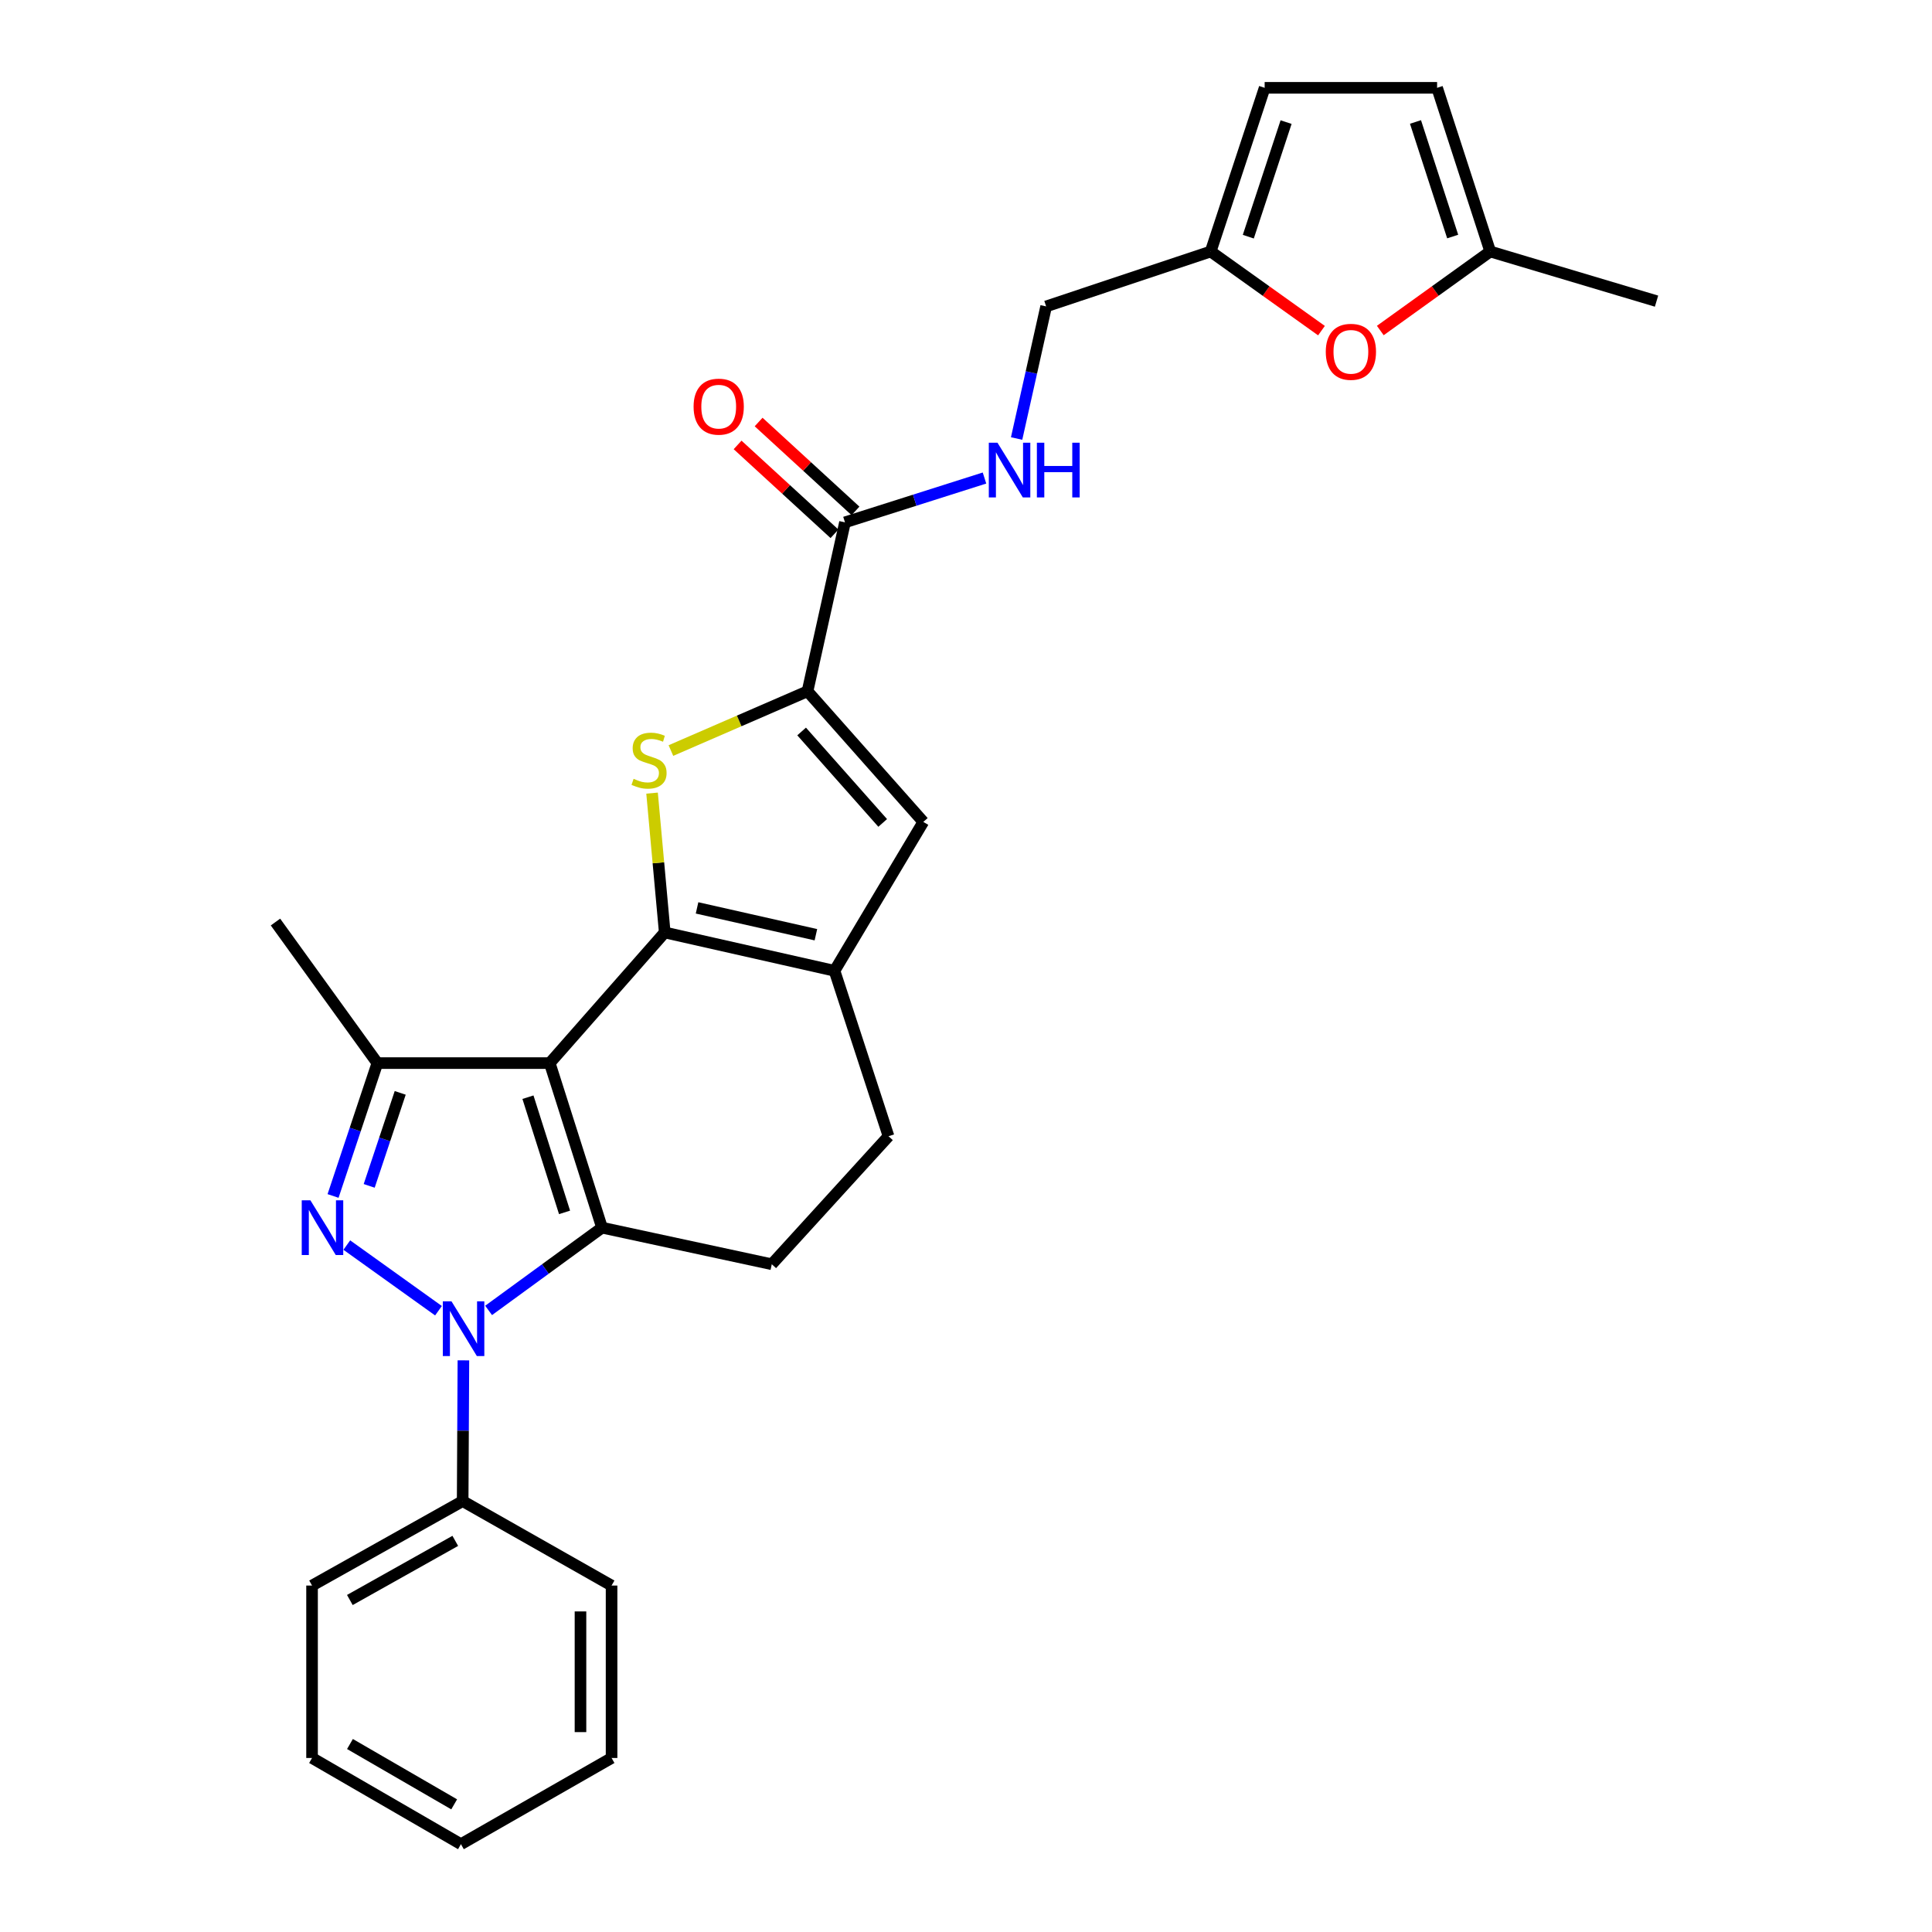 <?xml version='1.0' encoding='iso-8859-1'?>
<svg version='1.1' baseProfile='full'
              xmlns='http://www.w3.org/2000/svg'
                      xmlns:rdkit='http://www.rdkit.org/xml'
                      xmlns:xlink='http://www.w3.org/1999/xlink'
                  xml:space='preserve'
width='1000px' height='1000px' viewBox='0 0 1000 1000'>
<!-- END OF HEADER -->
<rect style='opacity:1.0;fill:#FFFFFF;stroke:none' width='1000' height='1000' x='0' y='0'> </rect>
<path class='bond-0' d='M 284.545,550.259 L 344.066,482.639' style='fill:none;fill-rule:evenodd;stroke:#000000;stroke-width:6px;stroke-linecap:butt;stroke-linejoin:miter;stroke-opacity:1' />
<path class='bond-1' d='M 284.545,550.259 L 311.606,635.436' style='fill:none;fill-rule:evenodd;stroke:#000000;stroke-width:6px;stroke-linecap:butt;stroke-linejoin:miter;stroke-opacity:1' />
<path class='bond-1' d='M 273.269,567.907 L 292.211,627.531' style='fill:none;fill-rule:evenodd;stroke:#000000;stroke-width:6px;stroke-linecap:butt;stroke-linejoin:miter;stroke-opacity:1' />
<path class='bond-5' d='M 284.545,550.259 L 195.328,550.259' style='fill:none;fill-rule:evenodd;stroke:#000000;stroke-width:6px;stroke-linecap:butt;stroke-linejoin:miter;stroke-opacity:1' />
<path class='bond-4' d='M 344.066,482.639 L 340.786,446.577' style='fill:none;fill-rule:evenodd;stroke:#000000;stroke-width:6px;stroke-linecap:butt;stroke-linejoin:miter;stroke-opacity:1' />
<path class='bond-4' d='M 340.786,446.577 L 337.506,410.515' style='fill:none;fill-rule:evenodd;stroke:#CCCC00;stroke-width:6px;stroke-linecap:butt;stroke-linejoin:miter;stroke-opacity:1' />
<path class='bond-7' d='M 344.066,482.639 L 431.942,502.485' style='fill:none;fill-rule:evenodd;stroke:#000000;stroke-width:6px;stroke-linecap:butt;stroke-linejoin:miter;stroke-opacity:1' />
<path class='bond-7' d='M 360.792,469.92 L 422.306,483.812' style='fill:none;fill-rule:evenodd;stroke:#000000;stroke-width:6px;stroke-linecap:butt;stroke-linejoin:miter;stroke-opacity:1' />
<path class='bond-2' d='M 311.606,635.436 L 282.255,656.852' style='fill:none;fill-rule:evenodd;stroke:#000000;stroke-width:6px;stroke-linecap:butt;stroke-linejoin:miter;stroke-opacity:1' />
<path class='bond-2' d='M 282.255,656.852 L 252.903,678.269' style='fill:none;fill-rule:evenodd;stroke:#0000FF;stroke-width:6px;stroke-linecap:butt;stroke-linejoin:miter;stroke-opacity:1' />
<path class='bond-10' d='M 311.606,635.436 L 399.474,654.37' style='fill:none;fill-rule:evenodd;stroke:#000000;stroke-width:6px;stroke-linecap:butt;stroke-linejoin:miter;stroke-opacity:1' />
<path class='bond-17' d='M 239.859,704.115 L 239.665,740.537' style='fill:none;fill-rule:evenodd;stroke:#0000FF;stroke-width:6px;stroke-linecap:butt;stroke-linejoin:miter;stroke-opacity:1' />
<path class='bond-17' d='M 239.665,740.537 L 239.472,776.959' style='fill:none;fill-rule:evenodd;stroke:#000000;stroke-width:6px;stroke-linecap:butt;stroke-linejoin:miter;stroke-opacity:1' />
<path class='bond-28' d='M 226.96,678.426 L 179.504,644.447' style='fill:none;fill-rule:evenodd;stroke:#0000FF;stroke-width:6px;stroke-linecap:butt;stroke-linejoin:miter;stroke-opacity:1' />
<path class='bond-3' d='M 172.389,619.031 L 183.859,584.645' style='fill:none;fill-rule:evenodd;stroke:#0000FF;stroke-width:6px;stroke-linecap:butt;stroke-linejoin:miter;stroke-opacity:1' />
<path class='bond-3' d='M 183.859,584.645 L 195.328,550.259' style='fill:none;fill-rule:evenodd;stroke:#000000;stroke-width:6px;stroke-linecap:butt;stroke-linejoin:miter;stroke-opacity:1' />
<path class='bond-3' d='M 191.095,613.807 L 199.123,589.736' style='fill:none;fill-rule:evenodd;stroke:#0000FF;stroke-width:6px;stroke-linecap:butt;stroke-linejoin:miter;stroke-opacity:1' />
<path class='bond-3' d='M 199.123,589.736 L 207.152,565.666' style='fill:none;fill-rule:evenodd;stroke:#000000;stroke-width:6px;stroke-linecap:butt;stroke-linejoin:miter;stroke-opacity:1' />
<path class='bond-6' d='M 347.264,388.484 L 382.617,373.14' style='fill:none;fill-rule:evenodd;stroke:#CCCC00;stroke-width:6px;stroke-linecap:butt;stroke-linejoin:miter;stroke-opacity:1' />
<path class='bond-6' d='M 382.617,373.14 L 417.97,357.797' style='fill:none;fill-rule:evenodd;stroke:#000000;stroke-width:6px;stroke-linecap:butt;stroke-linejoin:miter;stroke-opacity:1' />
<path class='bond-21' d='M 195.328,550.259 L 142.584,477.249' style='fill:none;fill-rule:evenodd;stroke:#000000;stroke-width:6px;stroke-linecap:butt;stroke-linejoin:miter;stroke-opacity:1' />
<path class='bond-9' d='M 417.97,357.797 L 437.36,270.367' style='fill:none;fill-rule:evenodd;stroke:#000000;stroke-width:6px;stroke-linecap:butt;stroke-linejoin:miter;stroke-opacity:1' />
<path class='bond-30' d='M 417.97,357.797 L 477.91,425.416' style='fill:none;fill-rule:evenodd;stroke:#000000;stroke-width:6px;stroke-linecap:butt;stroke-linejoin:miter;stroke-opacity:1' />
<path class='bond-30' d='M 414.919,378.614 L 456.878,425.948' style='fill:none;fill-rule:evenodd;stroke:#000000;stroke-width:6px;stroke-linecap:butt;stroke-linejoin:miter;stroke-opacity:1' />
<path class='bond-8' d='M 431.942,502.485 L 477.91,425.416' style='fill:none;fill-rule:evenodd;stroke:#000000;stroke-width:6px;stroke-linecap:butt;stroke-linejoin:miter;stroke-opacity:1' />
<path class='bond-29' d='M 431.942,502.485 L 459.897,588.109' style='fill:none;fill-rule:evenodd;stroke:#000000;stroke-width:6px;stroke-linecap:butt;stroke-linejoin:miter;stroke-opacity:1' />
<path class='bond-13' d='M 437.36,270.367 L 473.466,258.898' style='fill:none;fill-rule:evenodd;stroke:#000000;stroke-width:6px;stroke-linecap:butt;stroke-linejoin:miter;stroke-opacity:1' />
<path class='bond-13' d='M 473.466,258.898 L 509.571,247.428' style='fill:none;fill-rule:evenodd;stroke:#0000FF;stroke-width:6px;stroke-linecap:butt;stroke-linejoin:miter;stroke-opacity:1' />
<path class='bond-19' d='M 442.799,264.439 L 417.729,241.436' style='fill:none;fill-rule:evenodd;stroke:#000000;stroke-width:6px;stroke-linecap:butt;stroke-linejoin:miter;stroke-opacity:1' />
<path class='bond-19' d='M 417.729,241.436 L 392.659,218.434' style='fill:none;fill-rule:evenodd;stroke:#FF0000;stroke-width:6px;stroke-linecap:butt;stroke-linejoin:miter;stroke-opacity:1' />
<path class='bond-19' d='M 431.92,276.296 L 406.85,253.293' style='fill:none;fill-rule:evenodd;stroke:#000000;stroke-width:6px;stroke-linecap:butt;stroke-linejoin:miter;stroke-opacity:1' />
<path class='bond-19' d='M 406.85,253.293 L 381.78,230.291' style='fill:none;fill-rule:evenodd;stroke:#FF0000;stroke-width:6px;stroke-linecap:butt;stroke-linejoin:miter;stroke-opacity:1' />
<path class='bond-18' d='M 399.474,654.37 L 459.897,588.109' style='fill:none;fill-rule:evenodd;stroke:#000000;stroke-width:6px;stroke-linecap:butt;stroke-linejoin:miter;stroke-opacity:1' />
<path class='bond-11' d='M 683.99,171.138 L 655.319,150.657' style='fill:none;fill-rule:evenodd;stroke:#FF0000;stroke-width:6px;stroke-linecap:butt;stroke-linejoin:miter;stroke-opacity:1' />
<path class='bond-11' d='M 655.319,150.657 L 626.648,130.176' style='fill:none;fill-rule:evenodd;stroke:#000000;stroke-width:6px;stroke-linecap:butt;stroke-linejoin:miter;stroke-opacity:1' />
<path class='bond-14' d='M 714.44,171.075 L 742.888,150.626' style='fill:none;fill-rule:evenodd;stroke:#FF0000;stroke-width:6px;stroke-linecap:butt;stroke-linejoin:miter;stroke-opacity:1' />
<path class='bond-14' d='M 742.888,150.626 L 771.336,130.176' style='fill:none;fill-rule:evenodd;stroke:#000000;stroke-width:6px;stroke-linecap:butt;stroke-linejoin:miter;stroke-opacity:1' />
<path class='bond-12' d='M 626.648,130.176 L 541.48,158.595' style='fill:none;fill-rule:evenodd;stroke:#000000;stroke-width:6px;stroke-linecap:butt;stroke-linejoin:miter;stroke-opacity:1' />
<path class='bond-15' d='M 626.648,130.176 L 654.584,45.455' style='fill:none;fill-rule:evenodd;stroke:#000000;stroke-width:6px;stroke-linecap:butt;stroke-linejoin:miter;stroke-opacity:1' />
<path class='bond-15' d='M 646.12,122.507 L 665.676,63.202' style='fill:none;fill-rule:evenodd;stroke:#000000;stroke-width:6px;stroke-linecap:butt;stroke-linejoin:miter;stroke-opacity:1' />
<path class='bond-20' d='M 526.196,226.977 L 533.838,192.786' style='fill:none;fill-rule:evenodd;stroke:#0000FF;stroke-width:6px;stroke-linecap:butt;stroke-linejoin:miter;stroke-opacity:1' />
<path class='bond-20' d='M 533.838,192.786 L 541.48,158.595' style='fill:none;fill-rule:evenodd;stroke:#000000;stroke-width:6px;stroke-linecap:butt;stroke-linejoin:miter;stroke-opacity:1' />
<path class='bond-22' d='M 771.336,130.176 L 857.416,155.868' style='fill:none;fill-rule:evenodd;stroke:#000000;stroke-width:6px;stroke-linecap:butt;stroke-linejoin:miter;stroke-opacity:1' />
<path class='bond-32' d='M 771.336,130.176 L 743.838,45.455' style='fill:none;fill-rule:evenodd;stroke:#000000;stroke-width:6px;stroke-linecap:butt;stroke-linejoin:miter;stroke-opacity:1' />
<path class='bond-32' d='M 751.906,122.435 L 732.657,63.13' style='fill:none;fill-rule:evenodd;stroke:#000000;stroke-width:6px;stroke-linecap:butt;stroke-linejoin:miter;stroke-opacity:1' />
<path class='bond-16' d='M 654.584,45.455 L 743.838,45.455' style='fill:none;fill-rule:evenodd;stroke:#000000;stroke-width:6px;stroke-linecap:butt;stroke-linejoin:miter;stroke-opacity:1' />
<path class='bond-23' d='M 239.472,776.959 L 161.518,820.683' style='fill:none;fill-rule:evenodd;stroke:#000000;stroke-width:6px;stroke-linecap:butt;stroke-linejoin:miter;stroke-opacity:1' />
<path class='bond-23' d='M 235.651,797.552 L 181.083,828.159' style='fill:none;fill-rule:evenodd;stroke:#000000;stroke-width:6px;stroke-linecap:butt;stroke-linejoin:miter;stroke-opacity:1' />
<path class='bond-24' d='M 239.472,776.959 L 316.549,820.683' style='fill:none;fill-rule:evenodd;stroke:#000000;stroke-width:6px;stroke-linecap:butt;stroke-linejoin:miter;stroke-opacity:1' />
<path class='bond-26' d='M 161.518,820.683 L 161.518,909.928' style='fill:none;fill-rule:evenodd;stroke:#000000;stroke-width:6px;stroke-linecap:butt;stroke-linejoin:miter;stroke-opacity:1' />
<path class='bond-25' d='M 316.549,820.683 L 316.549,909.928' style='fill:none;fill-rule:evenodd;stroke:#000000;stroke-width:6px;stroke-linecap:butt;stroke-linejoin:miter;stroke-opacity:1' />
<path class='bond-25' d='M 300.458,834.07 L 300.458,896.541' style='fill:none;fill-rule:evenodd;stroke:#000000;stroke-width:6px;stroke-linecap:butt;stroke-linejoin:miter;stroke-opacity:1' />
<path class='bond-27' d='M 316.549,909.928 L 238.578,954.545' style='fill:none;fill-rule:evenodd;stroke:#000000;stroke-width:6px;stroke-linecap:butt;stroke-linejoin:miter;stroke-opacity:1' />
<path class='bond-31' d='M 161.518,909.928 L 238.578,954.545' style='fill:none;fill-rule:evenodd;stroke:#000000;stroke-width:6px;stroke-linecap:butt;stroke-linejoin:miter;stroke-opacity:1' />
<path class='bond-31' d='M 181.14,902.695 L 235.082,933.927' style='fill:none;fill-rule:evenodd;stroke:#000000;stroke-width:6px;stroke-linecap:butt;stroke-linejoin:miter;stroke-opacity:1' />
<path  class='atom-3' d='M 233.686 673.564
L 242.966 688.564
Q 243.886 690.044, 245.366 692.724
Q 246.846 695.404, 246.926 695.564
L 246.926 673.564
L 250.686 673.564
L 250.686 701.884
L 246.806 701.884
L 236.846 685.484
Q 235.686 683.564, 234.446 681.364
Q 233.246 679.164, 232.886 678.484
L 232.886 701.884
L 229.206 701.884
L 229.206 673.564
L 233.686 673.564
' fill='#0000FF'/>
<path  class='atom-4' d='M 160.658 621.276
L 169.938 636.276
Q 170.858 637.756, 172.338 640.436
Q 173.818 643.116, 173.898 643.276
L 173.898 621.276
L 177.658 621.276
L 177.658 649.596
L 173.778 649.596
L 163.818 633.196
Q 162.658 631.276, 161.418 629.076
Q 160.218 626.876, 159.858 626.196
L 159.858 649.596
L 156.178 649.596
L 156.178 621.276
L 160.658 621.276
' fill='#0000FF'/>
<path  class='atom-5' d='M 327.948 403.115
Q 328.268 403.235, 329.588 403.795
Q 330.908 404.355, 332.348 404.715
Q 333.828 405.035, 335.268 405.035
Q 337.948 405.035, 339.508 403.755
Q 341.068 402.435, 341.068 400.155
Q 341.068 398.595, 340.268 397.635
Q 339.508 396.675, 338.308 396.155
Q 337.108 395.635, 335.108 395.035
Q 332.588 394.275, 331.068 393.555
Q 329.588 392.835, 328.508 391.315
Q 327.468 389.795, 327.468 387.235
Q 327.468 383.675, 329.868 381.475
Q 332.308 379.275, 337.108 379.275
Q 340.388 379.275, 344.108 380.835
L 343.188 383.915
Q 339.788 382.515, 337.228 382.515
Q 334.468 382.515, 332.948 383.675
Q 331.428 384.795, 331.468 386.755
Q 331.468 388.275, 332.228 389.195
Q 333.028 390.115, 334.148 390.635
Q 335.308 391.155, 337.228 391.755
Q 339.788 392.555, 341.308 393.355
Q 342.828 394.155, 343.908 395.795
Q 345.028 397.395, 345.028 400.155
Q 345.028 404.075, 342.388 406.195
Q 339.788 408.275, 335.428 408.275
Q 332.908 408.275, 330.988 407.715
Q 329.108 407.195, 326.868 406.275
L 327.948 403.115
' fill='#CCCC00'/>
<path  class='atom-12' d='M 686.22 182.097
Q 686.22 175.297, 689.58 171.497
Q 692.94 167.697, 699.22 167.697
Q 705.5 167.697, 708.86 171.497
Q 712.22 175.297, 712.22 182.097
Q 712.22 188.977, 708.82 192.897
Q 705.42 196.777, 699.22 196.777
Q 692.98 196.777, 689.58 192.897
Q 686.22 189.017, 686.22 182.097
M 699.22 193.577
Q 703.54 193.577, 705.86 190.697
Q 708.22 187.777, 708.22 182.097
Q 708.22 176.537, 705.86 173.737
Q 703.54 170.897, 699.22 170.897
Q 694.9 170.897, 692.54 173.697
Q 690.22 176.497, 690.22 182.097
Q 690.22 187.817, 692.54 190.697
Q 694.9 193.577, 699.22 193.577
' fill='#FF0000'/>
<path  class='atom-14' d='M 516.286 229.147
L 525.566 244.147
Q 526.486 245.627, 527.966 248.307
Q 529.446 250.987, 529.526 251.147
L 529.526 229.147
L 533.286 229.147
L 533.286 257.467
L 529.406 257.467
L 519.446 241.067
Q 518.286 239.147, 517.046 236.947
Q 515.846 234.747, 515.486 234.067
L 515.486 257.467
L 511.806 257.467
L 511.806 229.147
L 516.286 229.147
' fill='#0000FF'/>
<path  class='atom-14' d='M 536.686 229.147
L 540.526 229.147
L 540.526 241.187
L 555.006 241.187
L 555.006 229.147
L 558.846 229.147
L 558.846 257.467
L 555.006 257.467
L 555.006 244.387
L 540.526 244.387
L 540.526 257.467
L 536.686 257.467
L 536.686 229.147
' fill='#0000FF'/>
<path  class='atom-20' d='M 359.002 210.48
Q 359.002 203.68, 362.362 199.88
Q 365.722 196.08, 372.002 196.08
Q 378.282 196.08, 381.642 199.88
Q 385.002 203.68, 385.002 210.48
Q 385.002 217.36, 381.602 221.28
Q 378.202 225.16, 372.002 225.16
Q 365.762 225.16, 362.362 221.28
Q 359.002 217.4, 359.002 210.48
M 372.002 221.96
Q 376.322 221.96, 378.642 219.08
Q 381.002 216.16, 381.002 210.48
Q 381.002 204.92, 378.642 202.12
Q 376.322 199.28, 372.002 199.28
Q 367.682 199.28, 365.322 202.08
Q 363.002 204.88, 363.002 210.48
Q 363.002 216.2, 365.322 219.08
Q 367.682 221.96, 372.002 221.96
' fill='#FF0000'/>
</svg>
